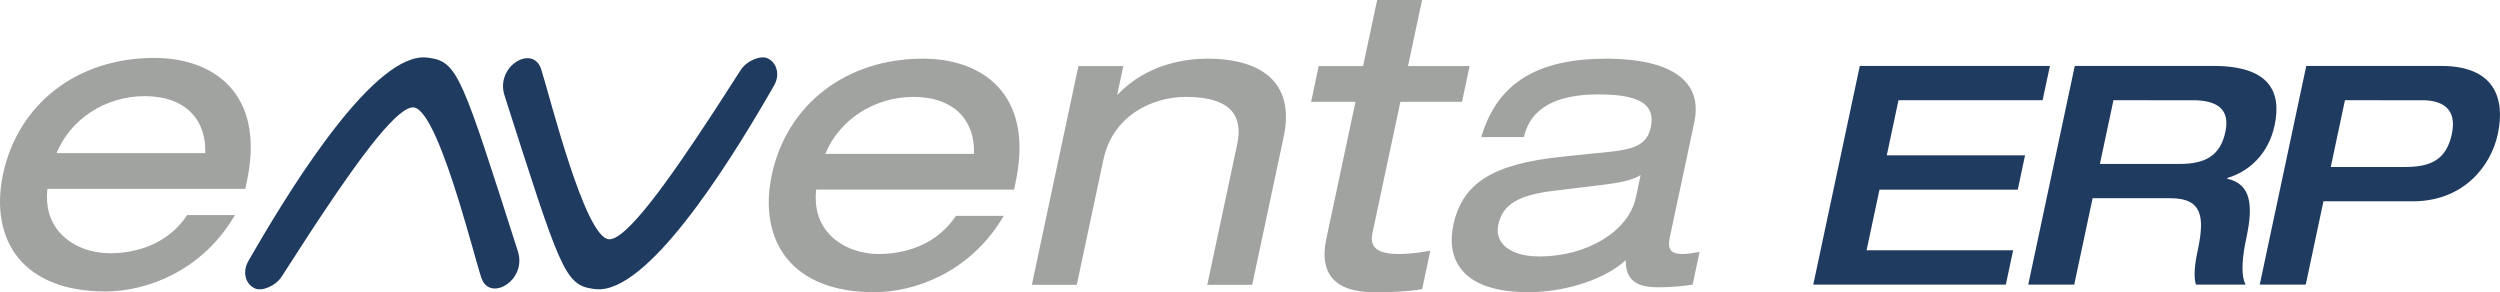<?xml version="1.0" encoding="UTF-8"?>
<svg xmlns="http://www.w3.org/2000/svg" xmlns:xlink="http://www.w3.org/1999/xlink" width="154px" height="18px" viewBox="0 0 154 18" version="1.1">
  <title>D1C754BA-0E42-4E02-88E0-194D38E487D5</title>
  <g id="Programmiervorlagen" stroke="none" stroke-width="1" fill="none" fill-rule="evenodd">
    <g id="ASSETS" transform="translate(-165, -615)">
      <g id="eNVenta_UnterseitenHeader" transform="translate(165, 615)">
        <path d="M126.275,4.061 L125.825,6.174 L116.947,6.174 L116.225,9.57 L124.743,9.57 L124.294,11.683 L115.776,11.683 L114.981,15.418 L124.009,15.418 L123.56,17.531 L111.698,17.531 L114.564,4.061 L126.275,4.061 Z M136.342,4.061 C139.78,4.061 140.561,5.627 140.116,7.721 C139.743,9.476 138.547,10.57 137.197,10.966 L137.189,11.004 C138.695,11.337 138.781,12.69 138.4,14.543 L138.332,14.87 C138.187,15.59 137.98,16.871 138.331,17.531 L135.271,17.531 C135.149,17.17 135.155,16.533 135.338,15.62 L135.419,15.231 C135.772,13.447 135.703,12.211 133.721,12.211 L128.905,12.211 L127.773,17.531 L124.94,17.531 L127.806,4.061 L136.342,4.061 Z M150.377,4.061 C153.682,4.061 154.329,6.08 153.867,8.249 C153.43,10.306 151.681,12.4 148.641,12.4 L143.125,12.4 L142.034,17.531 L139.2,17.531 L142.066,4.061 L150.377,4.061 Z M149.269,6.175 L144.449,6.174 L143.575,10.287 L148.127,10.287 C149.732,10.287 150.693,9.853 151.034,8.249 C151.381,6.619 150.344,6.19 149.269,6.175 L149.269,6.175 Z M135.166,6.175 L130.189,6.174 L129.354,10.098 L134.246,10.098 C135.814,10.098 136.764,9.627 137.085,8.117 C137.376,6.749 136.603,6.196 135.166,6.175 L135.166,6.175 Z" id="Shape" fill="#1F3B60"></path>
        <path d="M56.274,5.968 C57.515,5.968 58.518,6.334 59.174,7.026 C59.748,7.631 60.031,8.477 59.999,9.479 L50.839,9.479 C51.7,7.372 53.862,5.968 56.274,5.968 Z M56.853,3.614 C52.122,3.614 48.467,6.428 47.54,10.783 C47.107,12.82 47.44,14.647 48.477,15.926 C49.577,17.283 51.431,18 53.84,18 C56.316,18 59.686,16.81 61.724,13.471 L61.831,13.296 L58.881,13.296 L58.847,13.347 C57.451,15.422 55.108,15.646 54.165,15.646 C52.883,15.646 51.737,15.176 51.022,14.356 C50.41,13.654 50.153,12.731 50.276,11.681 L62.465,11.681 L62.555,11.261 C63.07,8.842 62.775,6.93 61.68,5.579 C60.677,4.342 59.02,3.648 57.001,3.616 L56.853,3.614 Z M8.919,5.922 C10.16,5.922 11.163,6.288 11.819,6.98 C12.393,7.585 12.677,8.431 12.644,9.433 L3.484,9.433 C4.345,7.326 6.507,5.922 8.919,5.922 Z M9.498,3.568 C4.767,3.568 1.112,6.382 0.185,10.737 C-0.248,12.774 0.084,14.6 1.122,15.88 C2.222,17.237 4.077,17.954 6.485,17.954 C8.961,17.954 12.331,16.764 14.369,13.425 L14.476,13.25 L11.526,13.25 L11.492,13.3 C10.095,15.377 7.753,15.601 6.81,15.601 C5.528,15.601 4.383,15.13 3.667,14.31 C3.055,13.608 2.798,12.685 2.921,11.634 L15.111,11.634 L15.2,11.215 C15.715,8.796 15.42,6.884 14.325,5.533 C13.322,4.296 11.665,3.602 9.646,3.569 L9.498,3.568 Z M74.545,3.616 L74.389,3.614 C73.076,3.614 70.652,3.913 68.815,5.858 L69.196,4.069 L66.43,4.069 L63.562,17.545 L66.329,17.545 L67.973,9.82 C68.539,7.159 70.932,5.968 73.052,5.968 C74.458,5.968 75.418,6.274 75.907,6.876 C76.291,7.351 76.394,8.027 76.211,8.887 L74.368,17.545 L77.135,17.545 L79.074,8.43 C79.374,7.02 79.19,5.89 78.527,5.072 C77.775,4.144 76.4,3.642 74.545,3.616 Z M87.599,0 L86.733,4.069 L90.529,4.069 L90.06,6.271 L86.264,6.271 L84.546,14.345 C84.464,14.728 84.505,15.014 84.671,15.219 C84.904,15.506 85.397,15.646 86.176,15.646 C86.638,15.646 87.141,15.6 87.789,15.496 L88.108,15.443 L87.605,17.808 L87.528,17.822 C86.656,17.97 85.741,18 84.636,18 C83.399,18 82.527,17.698 82.042,17.1 C81.596,16.55 81.48,15.751 81.698,14.727 L83.498,6.271 L80.765,6.271 L81.233,4.069 L83.966,4.069 L84.832,0 L87.599,0 Z M98.96,3.614 L99.19,3.616 C100.856,3.64 102.944,3.934 103.919,5.137 C104.423,5.759 104.575,6.561 104.371,7.52 L102.854,14.648 C102.776,15.012 102.8,15.264 102.927,15.42 C103.05,15.573 103.283,15.646 103.638,15.646 C103.909,15.646 104.273,15.595 104.523,15.548 L104.694,15.515 L104.265,17.531 L104.187,17.544 C103.6,17.638 102.824,17.697 102.162,17.697 C101.33,17.697 100.819,17.542 100.502,17.195 C100.256,16.926 100.139,16.541 100.146,16.026 C98.664,17.38 96.057,18 94.176,18 C92.174,18 90.781,17.533 90.034,16.613 C89.317,15.728 89.361,14.631 89.523,13.867 C90.074,11.282 91.944,10.101 96.195,9.656 L99.145,9.353 L99.36,9.329 C100.729,9.167 101.469,8.868 101.686,7.851 C101.8,7.315 101.732,6.904 101.479,6.591 C100.934,5.919 99.564,5.822 98.538,5.817 L98.44,5.816 C95.844,5.816 94.314,6.671 93.893,8.358 L93.871,8.445 L91.245,8.445 L91.291,8.296 C92.289,5.102 94.725,3.614 98.96,3.614 Z M101.062,10.783 C100.544,11.112 99.788,11.258 98.606,11.402 L95.671,11.756 C93.504,12.026 92.557,12.61 92.296,13.839 C92.201,14.283 92.289,14.686 92.548,15.006 C92.962,15.517 93.77,15.798 94.824,15.798 C97.771,15.798 100.326,14.24 100.766,12.174 L101.062,10.783 Z" id="Shape" fill="#A0A39F"></path>
        <path d="M15.297,16.086 L15.831,15.164 C18.127,11.241 23.137,3.181 26.304,3.547 L26.469,3.568 C28.201,3.815 28.482,4.795 31.901,15.478 C32.478,17.284 30.164,18.629 29.652,17.117 L29.589,16.922 C29.357,16.169 28.891,14.417 28.324,12.567 L28.234,12.275 C27.386,9.55 26.333,6.717 25.489,6.618 C24.539,6.509 22.264,9.58 19.918,13.097 L19.531,13.679 L19.145,14.266 L18.952,14.561 C18.407,15.397 17.866,16.236 17.347,17.045 C16.976,17.622 16.133,17.956 15.713,17.771 C15.137,17.521 14.903,16.768 15.297,16.086 Z M45.63,4.311 C46.001,3.734 46.845,3.402 47.266,3.584 C47.842,3.837 48.075,4.586 47.681,5.271 L47.147,6.192 C44.851,10.114 39.842,18.176 36.676,17.809 L36.565,17.796 C34.784,17.559 34.531,16.671 31.078,5.877 C30.501,4.071 32.814,2.727 33.326,4.238 L33.357,4.333 C33.896,6.018 36.012,14.566 37.49,14.737 C38.531,14.858 41.162,11.158 43.736,7.237 L44.026,6.795 C44.571,5.96 45.111,5.12 45.63,4.311 Z" id="Shape" fill="#1F3B60"></path>
      </g>
    </g>
  </g>
</svg>

